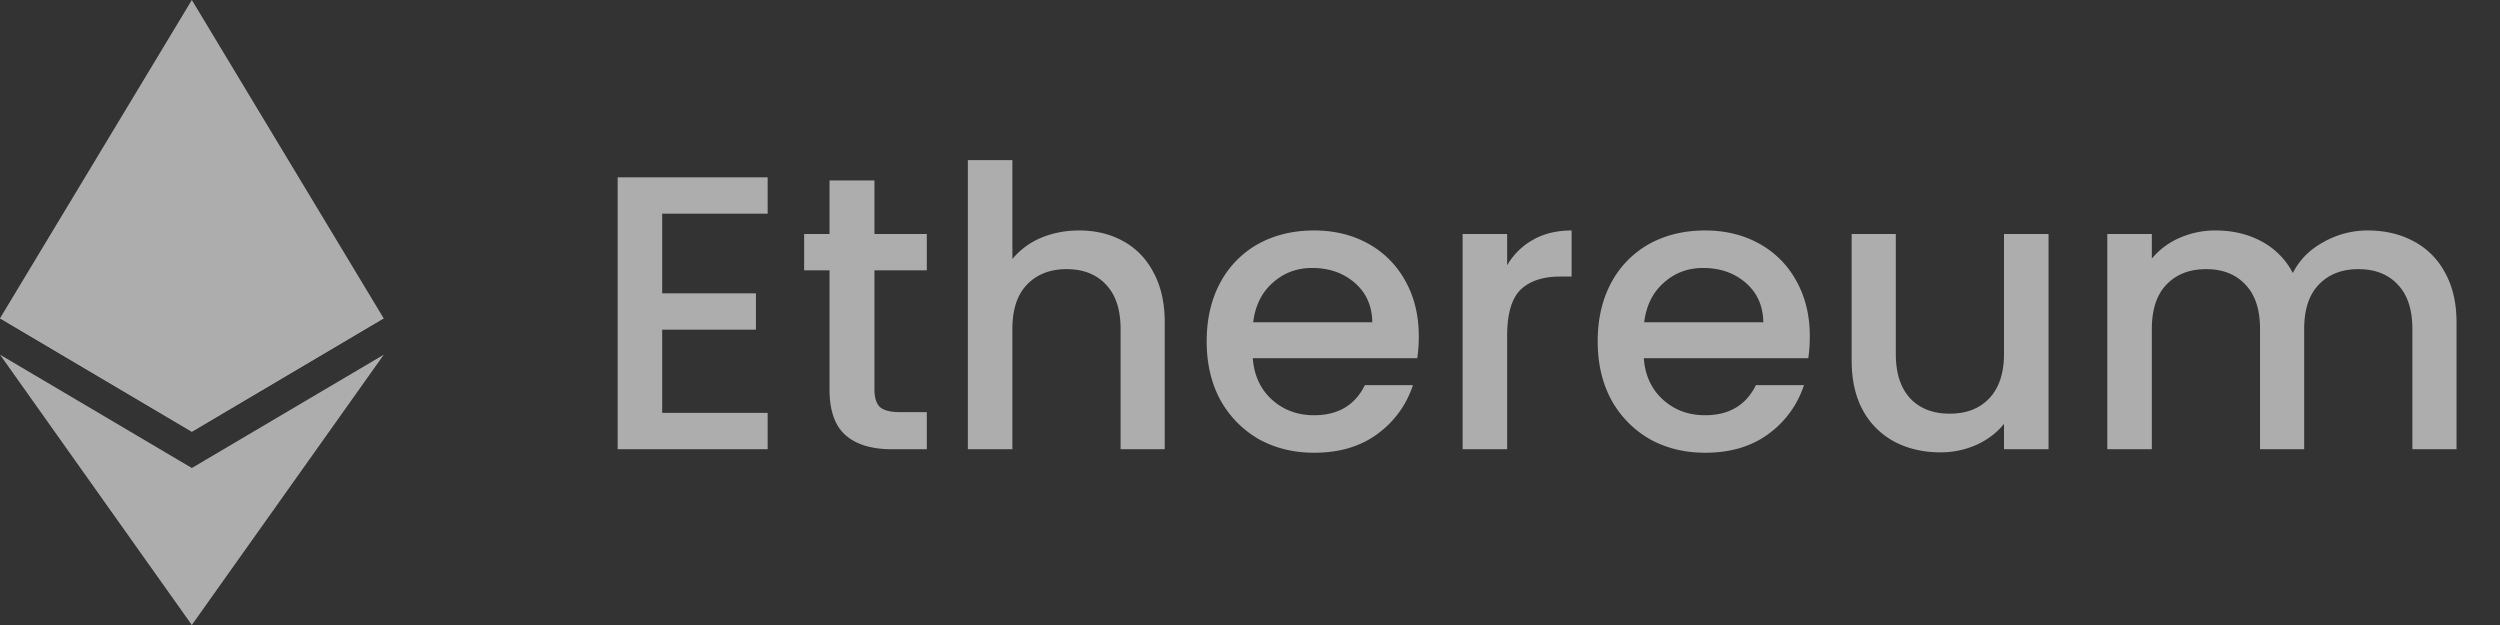 <svg width="128" height="32" viewBox="0 0 128 32" fill="none" xmlns="http://www.w3.org/2000/svg"><rect x="0" y="0" width="128" height="32" fill="#333333" stroke="none"/><g opacity=".6" clip-path="url(#a)" fill="#fff"><path d="m9.822 0-.215.73v21.158l.215.214 9.821-5.805L9.822 0Z"/><path d="M9.822 0 0 16.297l9.822 5.805V0ZM9.822 23.962l-.121.147v7.538l.12.353 9.828-13.84-9.827 5.802Z"/><path d="M9.822 32v-8.038L0 18.159 9.822 32ZM9.822 22.102l9.821-5.805-9.821-4.465v10.27ZM0 16.297l9.822 5.805v-10.27L0 16.297Z"/></g><path opacity=".6" d="M33.904 10.94v4.08h4.8v1.86h-4.8v4.26h5.4V23h-7.68V9.08h7.68v1.86h-5.4Zm10.868 2.9v6.1c0 .413.094.713.28.9.2.173.534.26 1 .26h1.4V23h-1.8c-1.026 0-1.813-.24-2.36-.72-.546-.48-.82-1.26-.82-2.34v-6.1h-1.3v-1.86h1.3V9.24h2.3v2.74h2.68v1.86h-2.68Zm10.482-2.04c.84 0 1.586.18 2.24.54.666.36 1.186.893 1.56 1.6.386.707.58 1.56.58 2.56V23h-2.26v-6.16c0-.987-.247-1.74-.74-2.26-.494-.533-1.167-.8-2.02-.8-.854 0-1.534.267-2.04.8-.494.52-.74 1.273-.74 2.26V23h-2.28V8.2h2.28v5.06a3.838 3.838 0 0 1 1.46-1.08c.6-.253 1.253-.38 1.96-.38Zm17.388 5.42c0 .413-.027.787-.08 1.12h-8.42c.067.88.393 1.587.98 2.12.587.533 1.307.8 2.16.8 1.227 0 2.093-.513 2.6-1.54h2.46a4.997 4.997 0 0 1-1.82 2.5c-.867.64-1.947.96-3.24.96-1.053 0-2-.233-2.84-.7a5.232 5.232 0 0 1-1.96-2c-.467-.867-.7-1.867-.7-3s.227-2.127.68-2.98a4.92 4.92 0 0 1 1.94-2c.84-.467 1.8-.7 2.88-.7 1.04 0 1.967.227 2.78.68a4.788 4.788 0 0 1 1.9 1.92c.453.813.68 1.753.68 2.82Zm-2.38-.72c-.013-.84-.313-1.513-.9-2.02-.587-.507-1.313-.76-2.18-.76-.787 0-1.46.253-2.02.76-.56.493-.893 1.167-1 2.02h6.1Zm6.904-2.92c.333-.56.773-.993 1.32-1.3.56-.32 1.22-.48 1.98-.48v2.36h-.58c-.894 0-1.574.227-2.04.68-.454.453-.68 1.24-.68 2.36V23h-2.28V11.98h2.28v1.6Zm15.496 3.64c0 .413-.027.787-.08 1.12h-8.42c.066.88.393 1.587.98 2.12.586.533 1.306.8 2.16.8 1.226 0 2.093-.513 2.6-1.54h2.46a4.997 4.997 0 0 1-1.82 2.5c-.867.64-1.947.96-3.24.96-1.054 0-2-.233-2.84-.7a5.232 5.232 0 0 1-1.96-2c-.467-.867-.7-1.867-.7-3s.226-2.127.68-2.98a4.92 4.92 0 0 1 1.94-2c.84-.467 1.8-.7 2.88-.7 1.04 0 1.966.227 2.78.68a4.787 4.787 0 0 1 1.9 1.92c.453.813.68 1.753.68 2.82Zm-2.38-.72c-.014-.84-.314-1.513-.9-2.02-.587-.507-1.314-.76-2.18-.76-.787 0-1.46.253-2.02.76-.56.493-.894 1.167-1 2.02h6.1Zm14.603-4.52V23h-2.28v-1.3c-.36.453-.833.813-1.42 1.08a4.5 4.5 0 0 1-1.84.38c-.866 0-1.646-.18-2.34-.54a3.98 3.98 0 0 1-1.62-1.6c-.386-.707-.58-1.56-.58-2.56v-6.48h2.26v6.14c0 .987.247 1.747.74 2.28.494.52 1.167.78 2.02.78.854 0 1.527-.26 2.02-.78.507-.533.76-1.293.76-2.28v-6.14h2.28Zm16.349-.18c.866 0 1.64.18 2.32.54a3.83 3.83 0 0 1 1.62 1.6c.4.707.6 1.56.6 2.56V23h-2.26v-6.16c0-.987-.247-1.74-.74-2.26-.494-.533-1.167-.8-2.02-.8-.854 0-1.534.267-2.04.8-.494.52-.74 1.273-.74 2.26V23h-2.26v-6.16c0-.987-.247-1.74-.74-2.26-.494-.533-1.167-.8-2.02-.8-.854 0-1.534.267-2.04.8-.494.52-.74 1.273-.74 2.26V23h-2.28V11.98h2.28v1.26a3.783 3.783 0 0 1 1.42-1.06 4.499 4.499 0 0 1 1.84-.38c.88 0 1.666.187 2.36.56a3.833 3.833 0 0 1 1.6 1.62c.333-.667.853-1.193 1.56-1.58a4.55 4.55 0 0 1 2.28-.6Z" fill="#fff"/><defs><clipPath id="a"><path fill="#fff" d="M0 0h19.649v32H0z"/></clipPath></defs></svg>